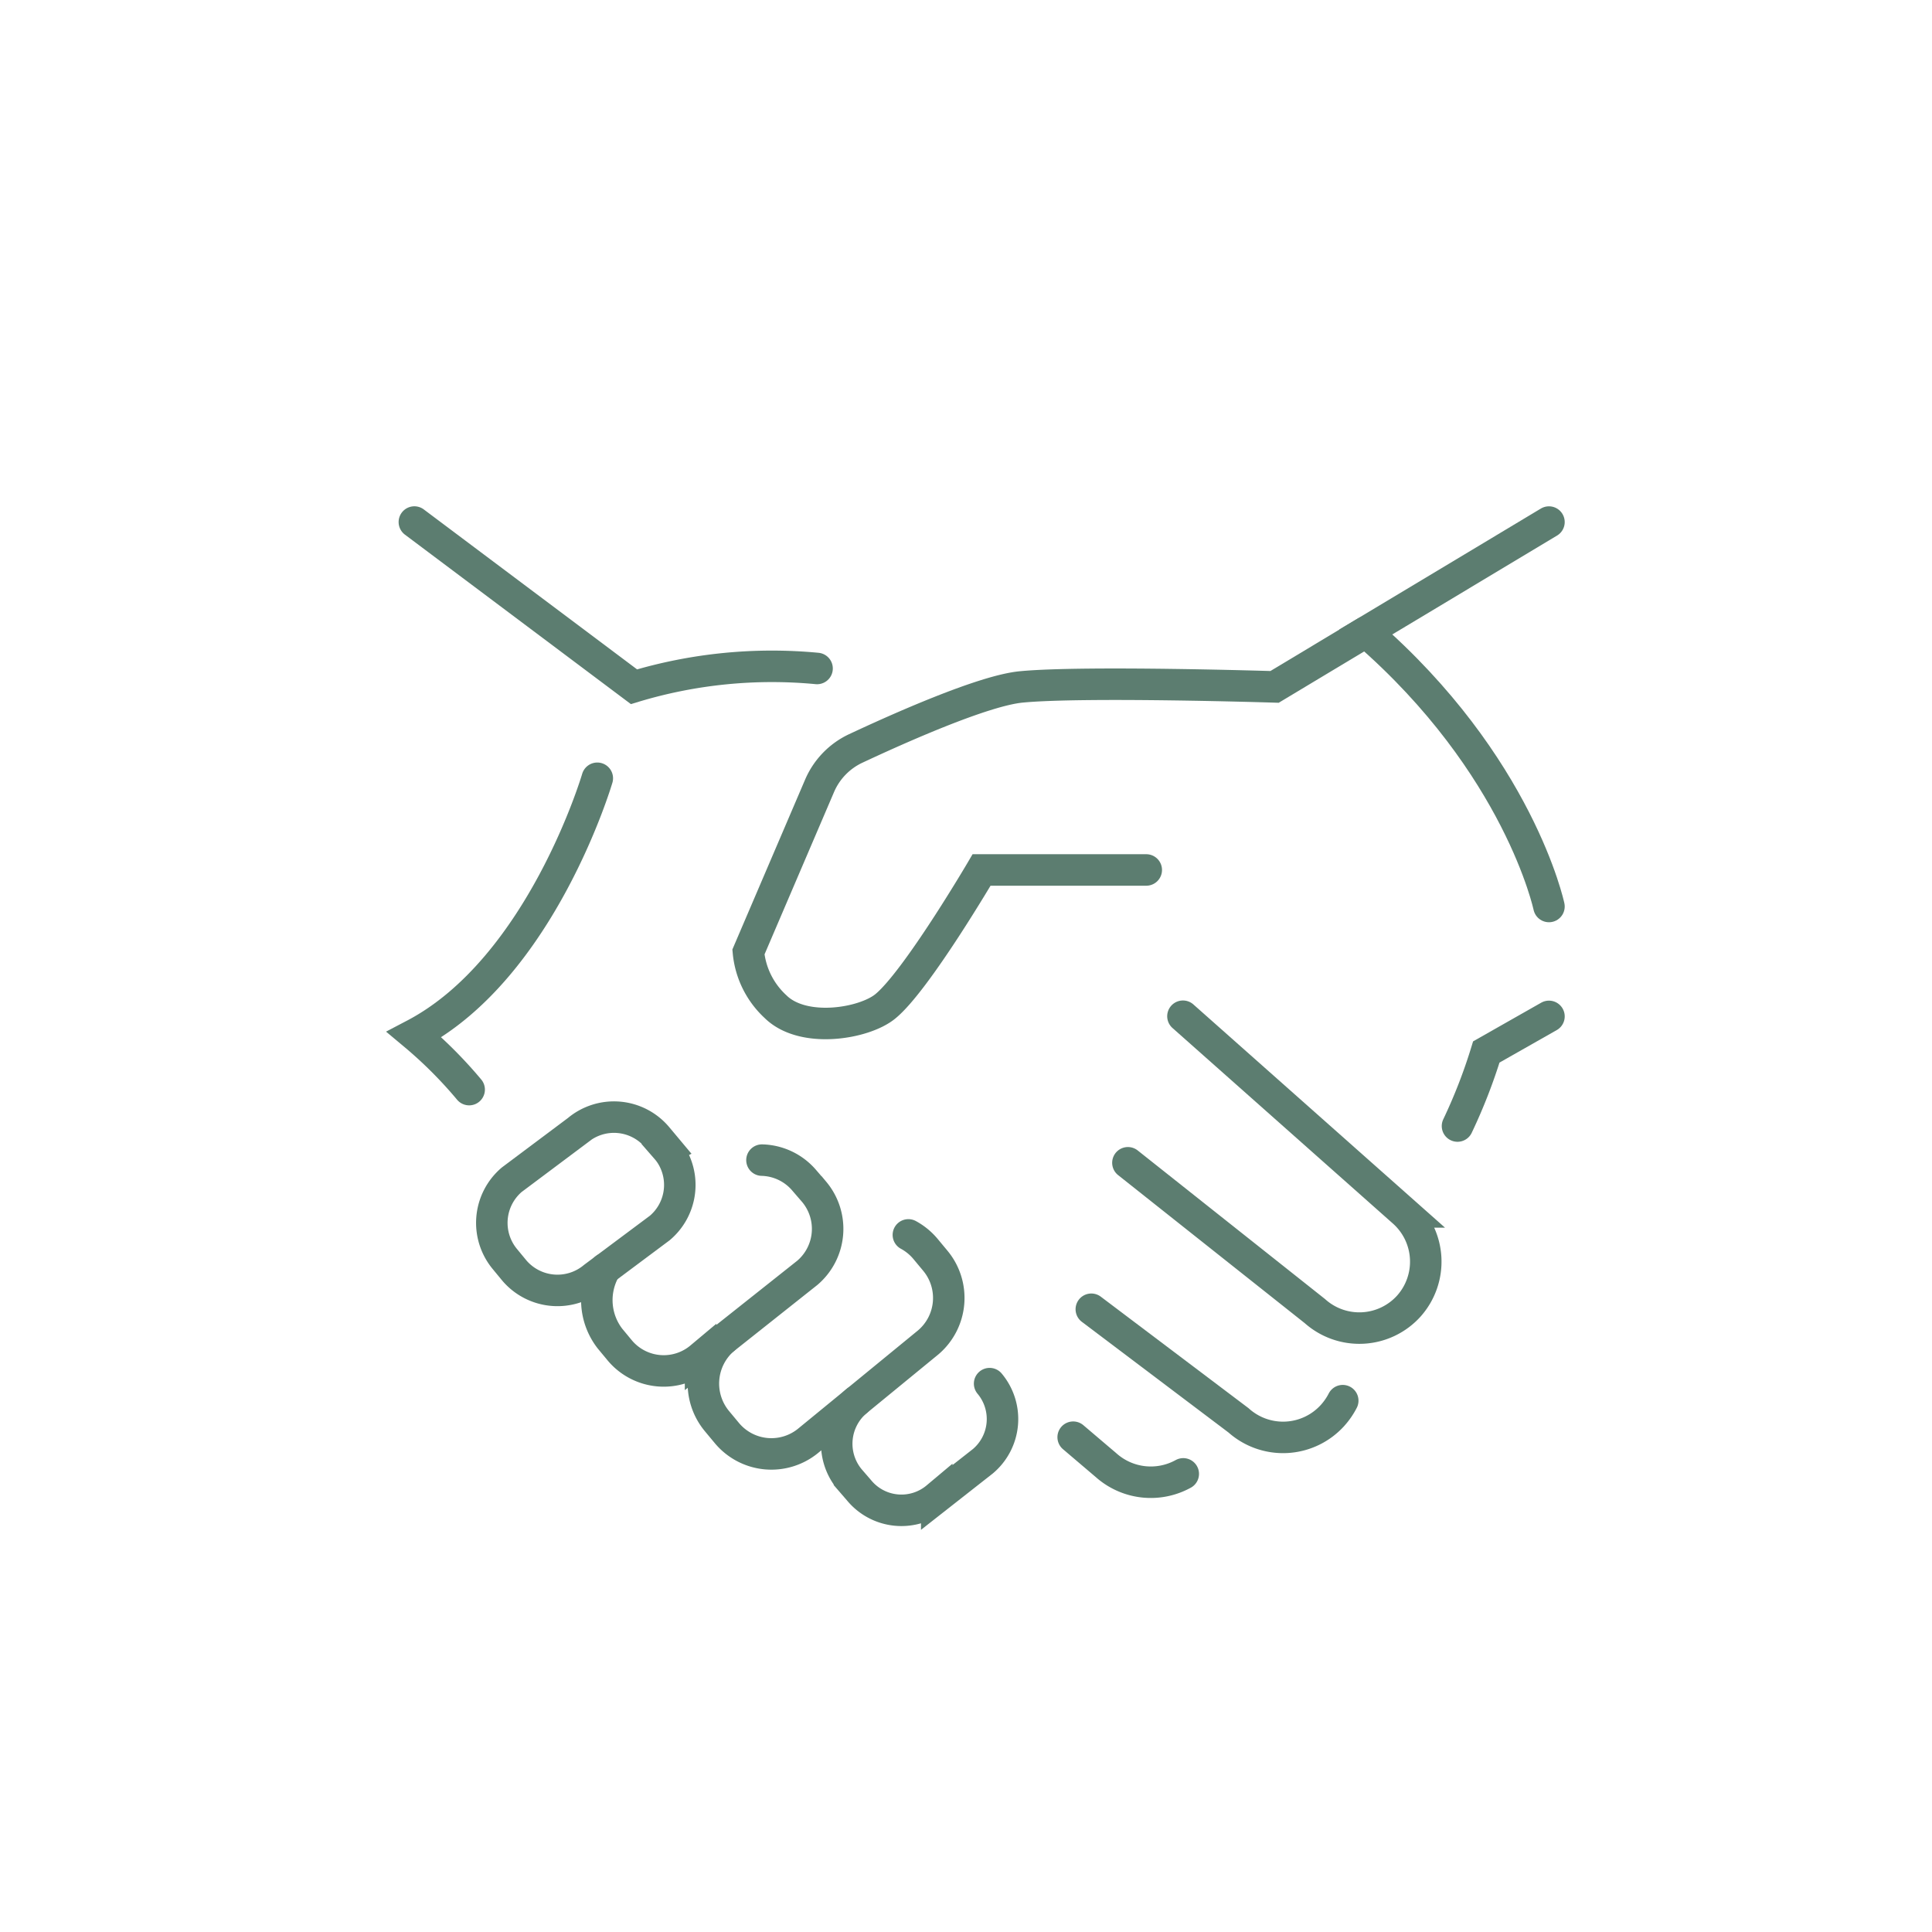 <svg xmlns="http://www.w3.org/2000/svg" xmlns:xlink="http://www.w3.org/1999/xlink" width="120" height="120" viewBox="0 0 120 120">
  <defs>
    <clipPath id="clip-path">
      <rect id="Rectangle_154" data-name="Rectangle 154" width="120" height="120" transform="translate(326 2610)" fill="#fff" stroke="#707070" stroke-width="1"/>
    </clipPath>
    <filter id="Ellipse_135" x="0" y="0" width="120" height="120" filterUnits="userSpaceOnUse">
      <feOffset input="SourceAlpha"/>
      <feGaussianBlur stdDeviation="1.956" result="blur"/>
      <feFlood flood-opacity="0.251"/>
      <feComposite operator="in" in2="blur"/>
      <feComposite in="SourceGraphic"/>
    </filter>
  </defs>
  <g id="Mask_Group_46" data-name="Mask Group 46" transform="translate(-326 -2610)" clip-path="url(#clip-path)">
    <g id="TS_RPO_120x120_AlignOnStrategy-icon" transform="translate(327.457 2611.34)">
      <g transform="matrix(1, 0, 0, 1, -1.46, -1.34)" filter="url(#Ellipse_135)">
        <circle id="Ellipse_135-2" data-name="Ellipse 135" cx="54.133" cy="54.133" r="54.133" transform="translate(5.87 5.87)" fill="#fff"/>
      </g>
      <g id="handshake_agreement">
        <path id="Path_336" data-name="Path 336" d="M83.39,37.911l-5.681,3.413s-11.812-.372-15.714,0c-2.357.215-7.647,2.581-10.3,3.823a4.54,4.54,0,0,0-2.249,2.327L45.029,57.79a5.286,5.286,0,0,0,1.682,3.393c1.711,1.692,5.476,1.066,6.8,0,1.926-1.545,6-8.488,6-8.488H69.739" fill="none" stroke="#5c7d70" stroke-linecap="round" stroke-width="1.956"/>
        <path id="Path_337" data-name="Path 337" d="M94.752,54.964s-1.858-8.8-11.372-17.053l11.372-6.825" fill="none" stroke="#5c7d70" stroke-linecap="round" stroke-width="1.956"/>
        <path id="Path_338" data-name="Path 338" d="M89.071,68.6A33.628,33.628,0,0,0,90.86,64l3.892-2.21" fill="none" stroke="#5c7d70" stroke-linecap="round" stroke-width="1.956"/>
        <path id="Path_339" data-name="Path 339" d="M72.018,61.78l13.7,12.154a4.145,4.145,0,0,1,.332,5.847h0a4.14,4.14,0,0,1-5.838.313L68.6,70.883" fill="none" stroke="#5c7d70" stroke-linecap="round" stroke-width="1.956"/>
        <path id="Path_340" data-name="Path 340" d="M81.943,85.658a4.308,4.308,0,0,1-.626.909h0a4.143,4.143,0,0,1-5.847.313l-9.143-6.9" fill="none" stroke="#5c7d70" stroke-linecap="round" stroke-width="1.956"/>
        <path id="Path_341" data-name="Path 341" d="M72.037,90.205a4.173,4.173,0,0,1-4.791-.538L65.2,87.927" fill="none" stroke="#5c7d70" stroke-linecap="round" stroke-width="1.956"/>
        <path id="Path_342" data-name="Path 342" d="M24.28,31.085,37.92,41.314a29.638,29.638,0,0,1,11.372-1.134" fill="none" stroke="#5c7d70" stroke-linecap="round" stroke-width="1.956"/>
        <path id="Path_343" data-name="Path 343" d="M35.642,47S32.181,58.778,24.27,62.924a27.121,27.121,0,0,1,3.413,3.413" fill="none" stroke="#5c7d70" stroke-linecap="round" stroke-width="1.956"/>
        <path id="Path_344" data-name="Path 344" d="M39.945,70.013a3.167,3.167,0,0,1,.46.694,3.5,3.5,0,0,1-.88,4.224l-4.1,3.061a3.522,3.522,0,0,1-4.938-.42l-.577-.7a3.52,3.52,0,0,1,.42-4.938l4.1-3.07a3.5,3.5,0,0,1,4.919.42l.606.724Z" fill="none" stroke="#5c7d70" stroke-linecap="round" stroke-width="1.956"/>
        <path id="Path_345" data-name="Path 345" d="M45.87,70.717a3.564,3.564,0,0,1,2.63,1.261l.616.714a3.582,3.582,0,0,1-.43,5.026l-6.63,5.261a3.56,3.56,0,0,1-5.007-.43l-.616-.743a3.9,3.9,0,0,1-.293-4.351" fill="none" stroke="#5c7d70" stroke-linecap="round" stroke-width="1.956"/>
        <path id="Path_346" data-name="Path 346" d="M54.964,75.362A3.668,3.668,0,0,1,56,76.2l.626.753a3.618,3.618,0,0,1-.43,5.085l-7.422,6.082a3.6,3.6,0,0,1-5.075-.44l-.626-.753a3.652,3.652,0,0,1,.43-5.1" fill="none" stroke="#5c7d70" stroke-linecap="round" stroke-width="1.956"/>
        <path id="Path_347" data-name="Path 347" d="M60.01,84.6a3.425,3.425,0,0,1-.42,4.821l-2.865,2.249a3.409,3.409,0,0,1-4.821-.44l-.6-.694a3.466,3.466,0,0,1,.45-4.86" fill="none" stroke="#5c7d70" stroke-linecap="round" stroke-width="1.956"/>
      </g>
    </g>
  </g>
</svg>
